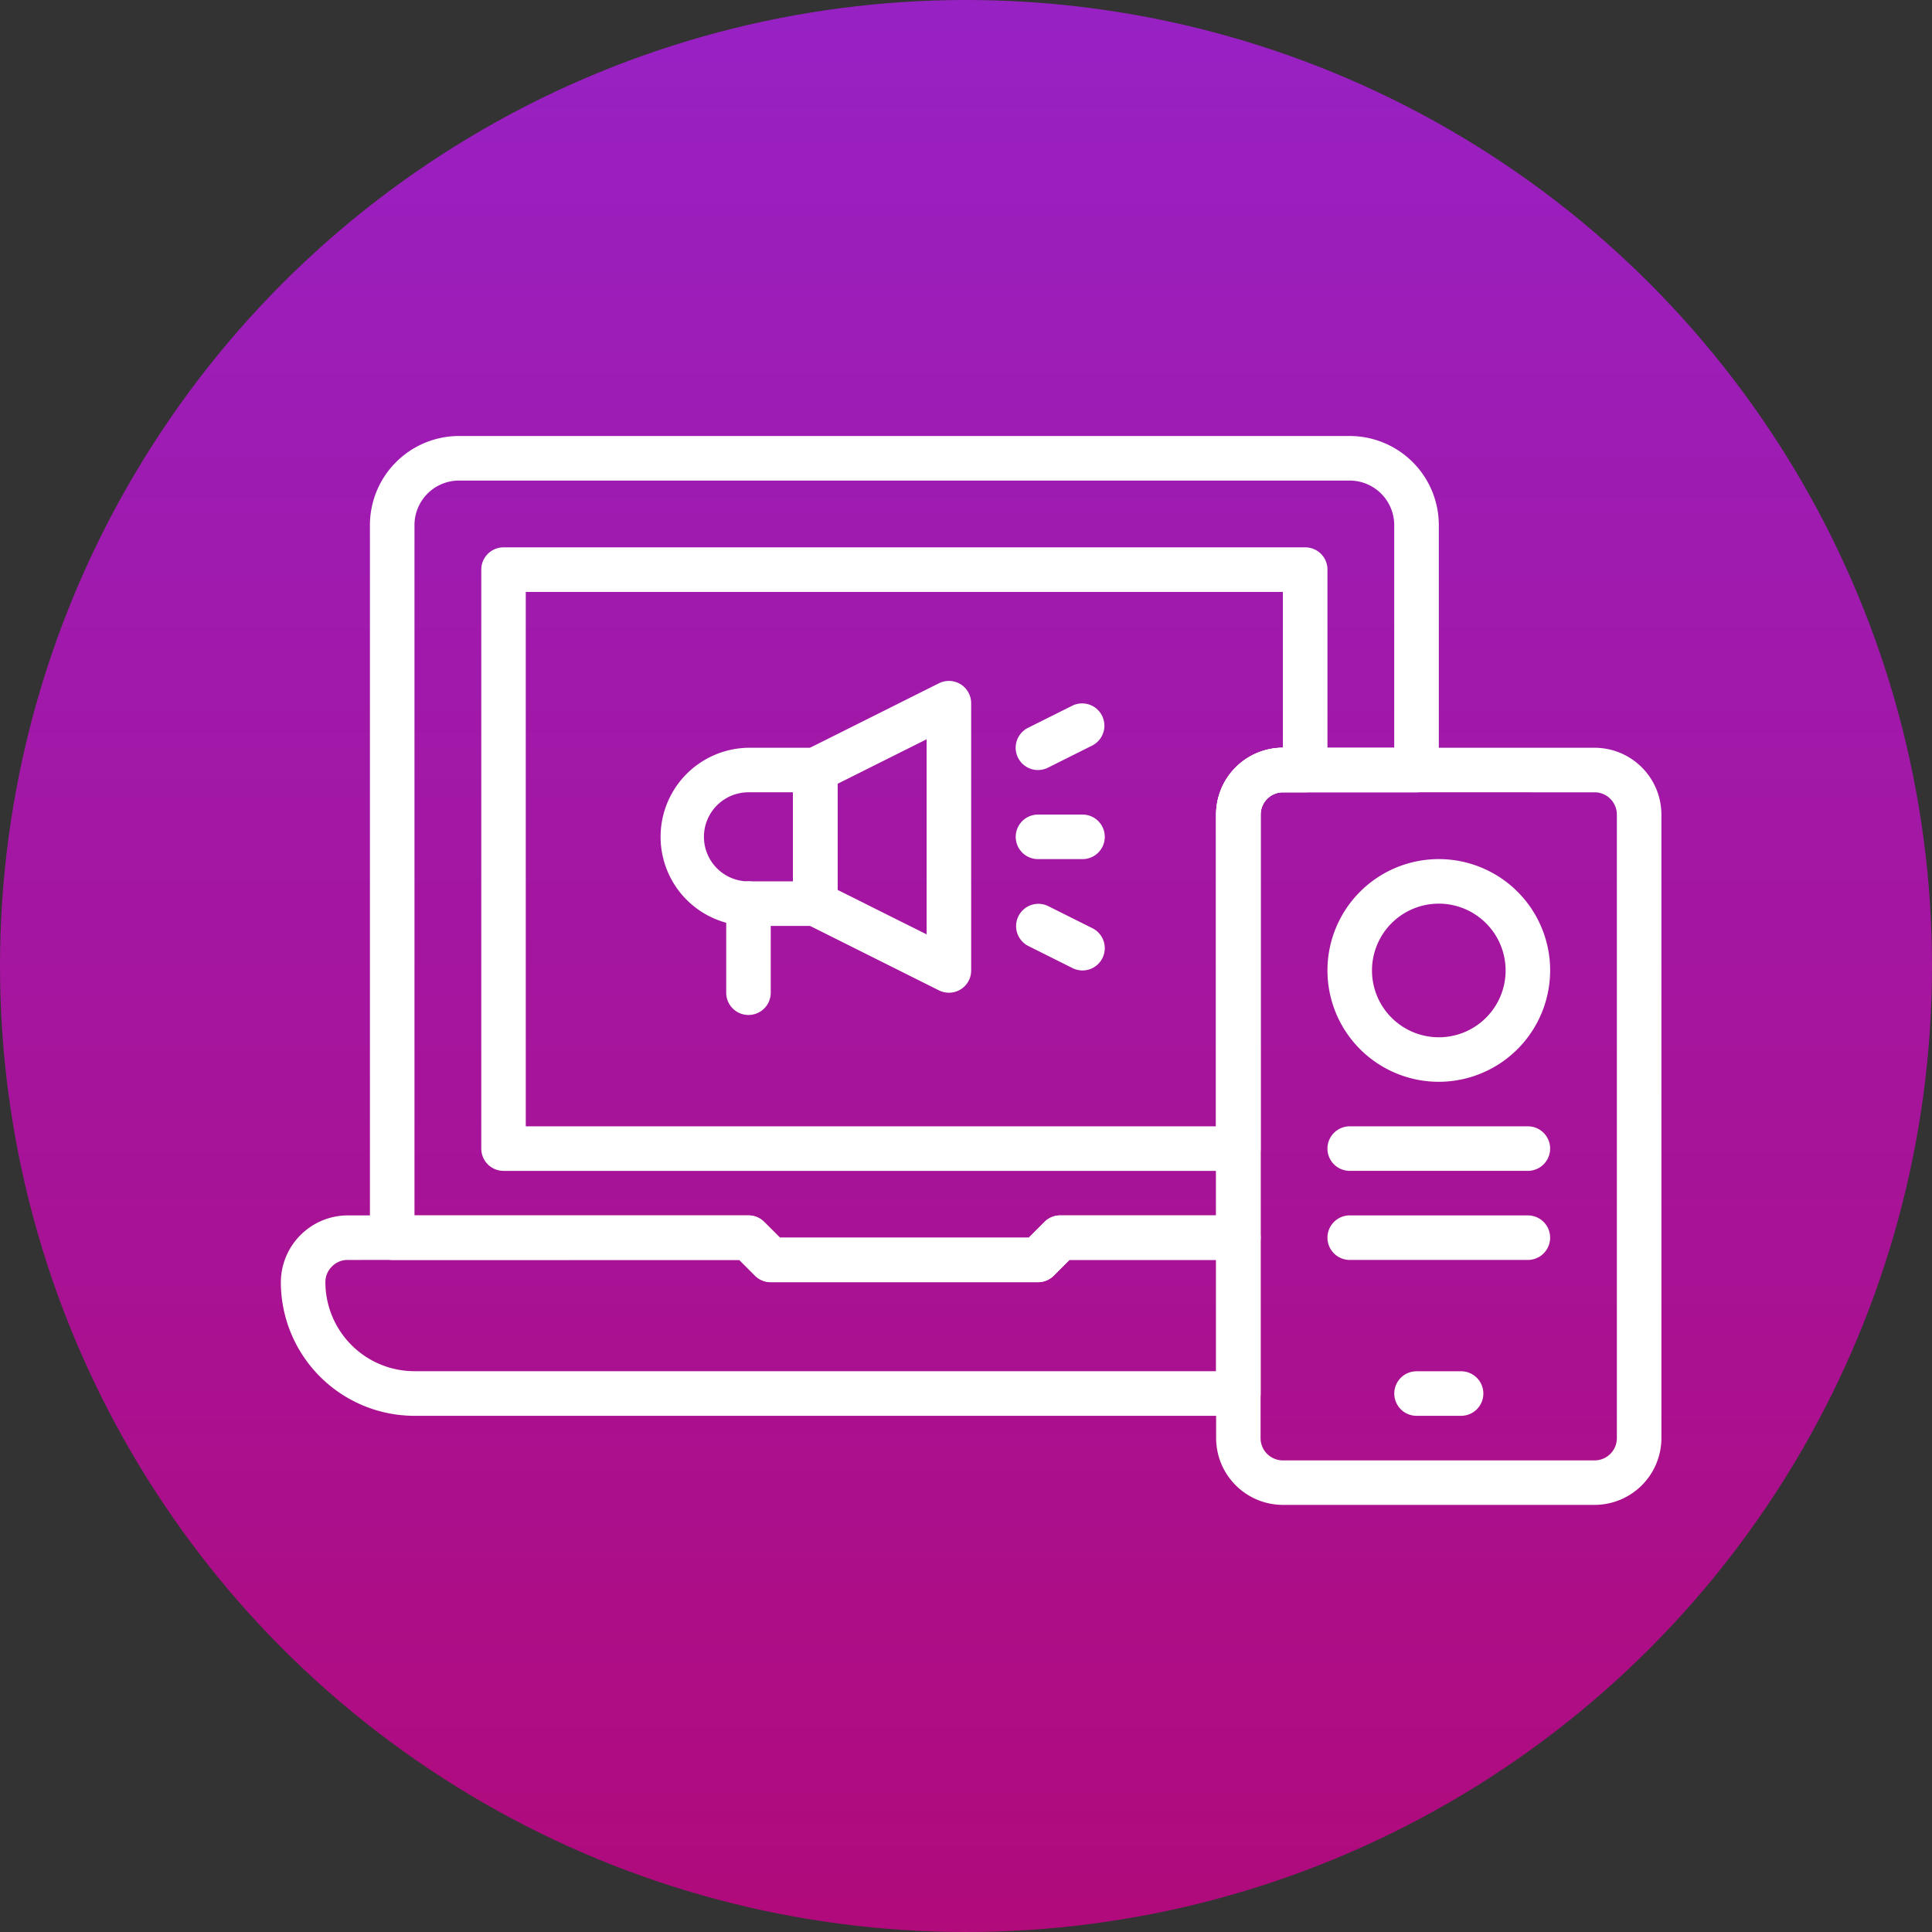 <svg xmlns="http://www.w3.org/2000/svg" xmlns:xlink="http://www.w3.org/1999/xlink" width="122" height="122" viewBox="0 0 122 122"><rect x="0" y="0" width="122" height="122" fill="#333333" stroke="none"/><defs><linearGradient id="linear-gradient" x1="0.5" x2="0.5" y2="1" gradientUnits="objectBoundingBox"><stop offset="0" stop-color="#9821c4"></stop><stop offset="1" stop-color="#b10a7b"></stop></linearGradient></defs><g id="Groupe_135" data-name="Groupe 135" transform="translate(-327 -1603.014)"><g id="icon_SMO" transform="translate(84 569.014)"><circle id="Ellipse_121" data-name="Ellipse 121" cx="61" cy="61" r="61" transform="translate(243 1034)" fill="url(#linear-gradient)"></circle></g><g id="Groupe_98" data-name="Groupe 98" transform="translate(25.735 1180.547)"><g id="Groupe_71" data-name="Groupe 71" transform="translate(319 499.216)"><g id="Groupe_70" data-name="Groupe 70"><path id="Trac&#xE9;_266" data-name="Trac&#xE9; 266" d="M379.465,497.656H327.437A8.446,8.446,0,0,1,319,489.219,4.237,4.237,0,0,1,323.219,485H348.53a1.4,1.4,0,0,1,.994.412l.994.994h15.71l.994-.994a1.4,1.4,0,0,1,.994-.412h11.249a1.4,1.4,0,0,1,1.406,1.406v9.843A1.4,1.4,0,0,1,379.465,497.656Zm-56.247-9.843a1.356,1.356,0,0,0-.976.4,1.373,1.373,0,0,0-.43,1,5.63,5.63,0,0,0,5.625,5.625h50.622v-7.031H368.8l-.994.994a1.4,1.4,0,0,1-.994.412H349.936a1.4,1.4,0,0,1-.994-.412l-.994-.994Z" transform="translate(-319 -485)" fill="#fff"></path></g></g><g id="Groupe_73" data-name="Groupe 73" transform="translate(324.625 450)"><g id="Groupe_72" data-name="Groupe 72"><path id="Trac&#xE9;_267" data-name="Trac&#xE9; 267" d="M365.185,503.435H348.311a1.4,1.4,0,0,1-.994-.412l-.994-.994H324.406A1.406,1.406,0,0,1,323,500.622v-45A5.63,5.63,0,0,1,328.625,450h56.247a5.63,5.63,0,0,1,5.625,5.625v15.468a1.4,1.4,0,0,1-1.406,1.406h-8.437a1.407,1.407,0,0,0-1.406,1.406v26.717a1.4,1.4,0,0,1-1.406,1.406H367.173l-.994.994A1.4,1.4,0,0,1,365.185,503.435Zm-16.292-2.812H364.6l.994-.994a1.4,1.4,0,0,1,.994-.412h9.843V473.9a4.224,4.224,0,0,1,4.219-4.219h7.031V455.625a2.816,2.816,0,0,0-2.812-2.812H328.625a2.815,2.815,0,0,0-2.812,2.812v43.591H346.9a1.4,1.4,0,0,1,.994.412Z" transform="translate(-323 -450)" fill="#fff"></path></g></g><g id="Groupe_75" data-name="Groupe 75" transform="translate(331.656 457.031)"><g id="Groupe_74" data-name="Groupe 74"><path id="Trac&#xE9;_268" data-name="Trac&#xE9; 268" d="M375.81,494.373h-46.4A1.406,1.406,0,0,1,328,492.967v-36.56A1.406,1.406,0,0,1,329.406,455h50.622a1.4,1.4,0,0,1,1.406,1.406v12.656a1.4,1.4,0,0,1-1.406,1.406h-1.406a1.407,1.407,0,0,0-1.406,1.406v21.093A1.4,1.4,0,0,1,375.81,494.373Zm-45-2.812H374.4V471.874a4.224,4.224,0,0,1,4.219-4.219v-9.843h-47.81Z" transform="translate(-328 -455)" fill="#fff"></path></g></g><g id="Groupe_77" data-name="Groupe 77" transform="translate(378.059 469.686)"><g id="Groupe_76" data-name="Groupe 76"><path id="Trac&#xE9;_269" data-name="Trac&#xE9; 269" d="M384.9,511.81H365.219A4.224,4.224,0,0,1,361,507.591V468.219A4.224,4.224,0,0,1,365.219,464H384.9a4.224,4.224,0,0,1,4.219,4.219v39.373A4.224,4.224,0,0,1,384.9,511.81Zm-19.686-45a1.407,1.407,0,0,0-1.406,1.406v39.373A1.407,1.407,0,0,0,365.219,509H384.9a1.407,1.407,0,0,0,1.406-1.406V468.219a1.407,1.407,0,0,0-1.406-1.406Z" transform="translate(-361 -464)" fill="#fff"></path></g></g><g id="Groupe_79" data-name="Groupe 79" transform="translate(389.309 509.059)"><g id="Groupe_78" data-name="Groupe 78"><path id="Trac&#xE9;_270" data-name="Trac&#xE9; 270" d="M373.219,494.812h-2.812a1.406,1.406,0,0,1,0-2.812h2.812a1.406,1.406,0,0,1,0,2.812Z" transform="translate(-369 -492)" fill="#fff"></path></g></g><g id="Groupe_81" data-name="Groupe 81" transform="translate(342.905 469.686)"><g id="Groupe_80" data-name="Groupe 80"><path id="Trac&#xE9;_271" data-name="Trac&#xE9; 271" d="M345.843,475.249h-4.219a5.625,5.625,0,0,1,0-11.249h4.219a1.406,1.406,0,0,1,1.406,1.406v8.437A1.406,1.406,0,0,1,345.843,475.249Zm-4.219-8.437a2.812,2.812,0,1,0,0,5.625h2.812v-5.625Z" transform="translate(-336 -464)" fill="#fff"></path></g></g><g id="Groupe_83" data-name="Groupe 83" transform="translate(351.342 465.468)"><g id="Groupe_82" data-name="Groupe 82"><path id="Trac&#xE9;_272" data-name="Trac&#xE9; 272" d="M351.843,480.686a1.412,1.412,0,0,1-.629-.148l-8.437-4.219a1.408,1.408,0,0,1-.778-1.258v-8.437a1.408,1.408,0,0,1,.778-1.259l8.437-4.219a1.406,1.406,0,0,1,2.035,1.259V479.28a1.4,1.4,0,0,1-1.406,1.406Zm-7.031-6.494,5.625,2.812V464.681l-5.625,2.812Z" transform="translate(-342 -461)" fill="#fff"></path></g></g><g id="Groupe_85" data-name="Groupe 85" transform="translate(365.404 473.905)"><g id="Groupe_84" data-name="Groupe 84"><path id="Trac&#xE9;_273" data-name="Trac&#xE9; 273" d="M356.219,469.812h-2.812a1.406,1.406,0,1,1,0-2.812h2.812a1.406,1.406,0,0,1,0,2.812Z" transform="translate(-352 -467)" fill="#fff"></path></g></g><g id="Groupe_87" data-name="Groupe 87" transform="translate(365.403 466.875)"><g id="Groupe_86" data-name="Groupe 86"><path id="Trac&#xE9;_274" data-name="Trac&#xE9; 274" d="M353.408,466.218a1.406,1.406,0,0,1-.63-2.665l2.812-1.406a1.407,1.407,0,0,1,1.257,2.517l-2.812,1.406A1.41,1.41,0,0,1,353.408,466.218Z" transform="translate(-351.999 -462.001)" fill="#fff"></path></g></g><g id="Groupe_89" data-name="Groupe 89" transform="translate(365.403 479.529)"><g id="Groupe_88" data-name="Groupe 88"><path id="Trac&#xE9;_275" data-name="Trac&#xE9; 275" d="M356.217,475.219a1.41,1.41,0,0,1-.627-.148l-2.812-1.406a1.407,1.407,0,0,1,1.257-2.517l2.812,1.406a1.407,1.407,0,0,1-.63,2.665Z" transform="translate(-351.999 -471)" fill="#fff"></path></g></g><g id="Groupe_91" data-name="Groupe 91" transform="translate(347.123 478.123)"><g id="Groupe_90" data-name="Groupe 90"><path id="Trac&#xE9;_276" data-name="Trac&#xE9; 276" d="M340.406,478.437A1.406,1.406,0,0,1,339,477.031v-5.625a1.406,1.406,0,0,1,2.812,0v5.625A1.406,1.406,0,0,1,340.406,478.437Z" transform="translate(-339 -470)" fill="#fff"></path></g></g><g id="Groupe_93" data-name="Groupe 93" transform="translate(385.09 476.717)"><g id="Groupe_92" data-name="Groupe 92"><path id="Trac&#xE9;_277" data-name="Trac&#xE9; 277" d="M373.031,483.062a7.031,7.031,0,1,1,7.031-7.031A7.039,7.039,0,0,1,373.031,483.062Zm0-11.249a4.219,4.219,0,1,0,4.219,4.219A4.224,4.224,0,0,0,373.031,471.812Z" transform="translate(-366 -469)" fill="#fff"></path></g></g><g id="Groupe_95" data-name="Groupe 95" transform="translate(385.09 493.591)"><g id="Groupe_94" data-name="Groupe 94"><path id="Trac&#xE9;_278" data-name="Trac&#xE9; 278" d="M378.656,483.812H367.406a1.406,1.406,0,1,1,0-2.812h11.249a1.406,1.406,0,1,1,0,2.812Z" transform="translate(-366 -481)" fill="#fff"></path></g></g><g id="Groupe_97" data-name="Groupe 97" transform="translate(385.09 499.216)"><g id="Groupe_96" data-name="Groupe 96"><path id="Trac&#xE9;_279" data-name="Trac&#xE9; 279" d="M378.656,487.812H367.406a1.406,1.406,0,1,1,0-2.812h11.249a1.406,1.406,0,1,1,0,2.812Z" transform="translate(-366 -485)" fill="#fff"></path></g></g></g></g></svg>